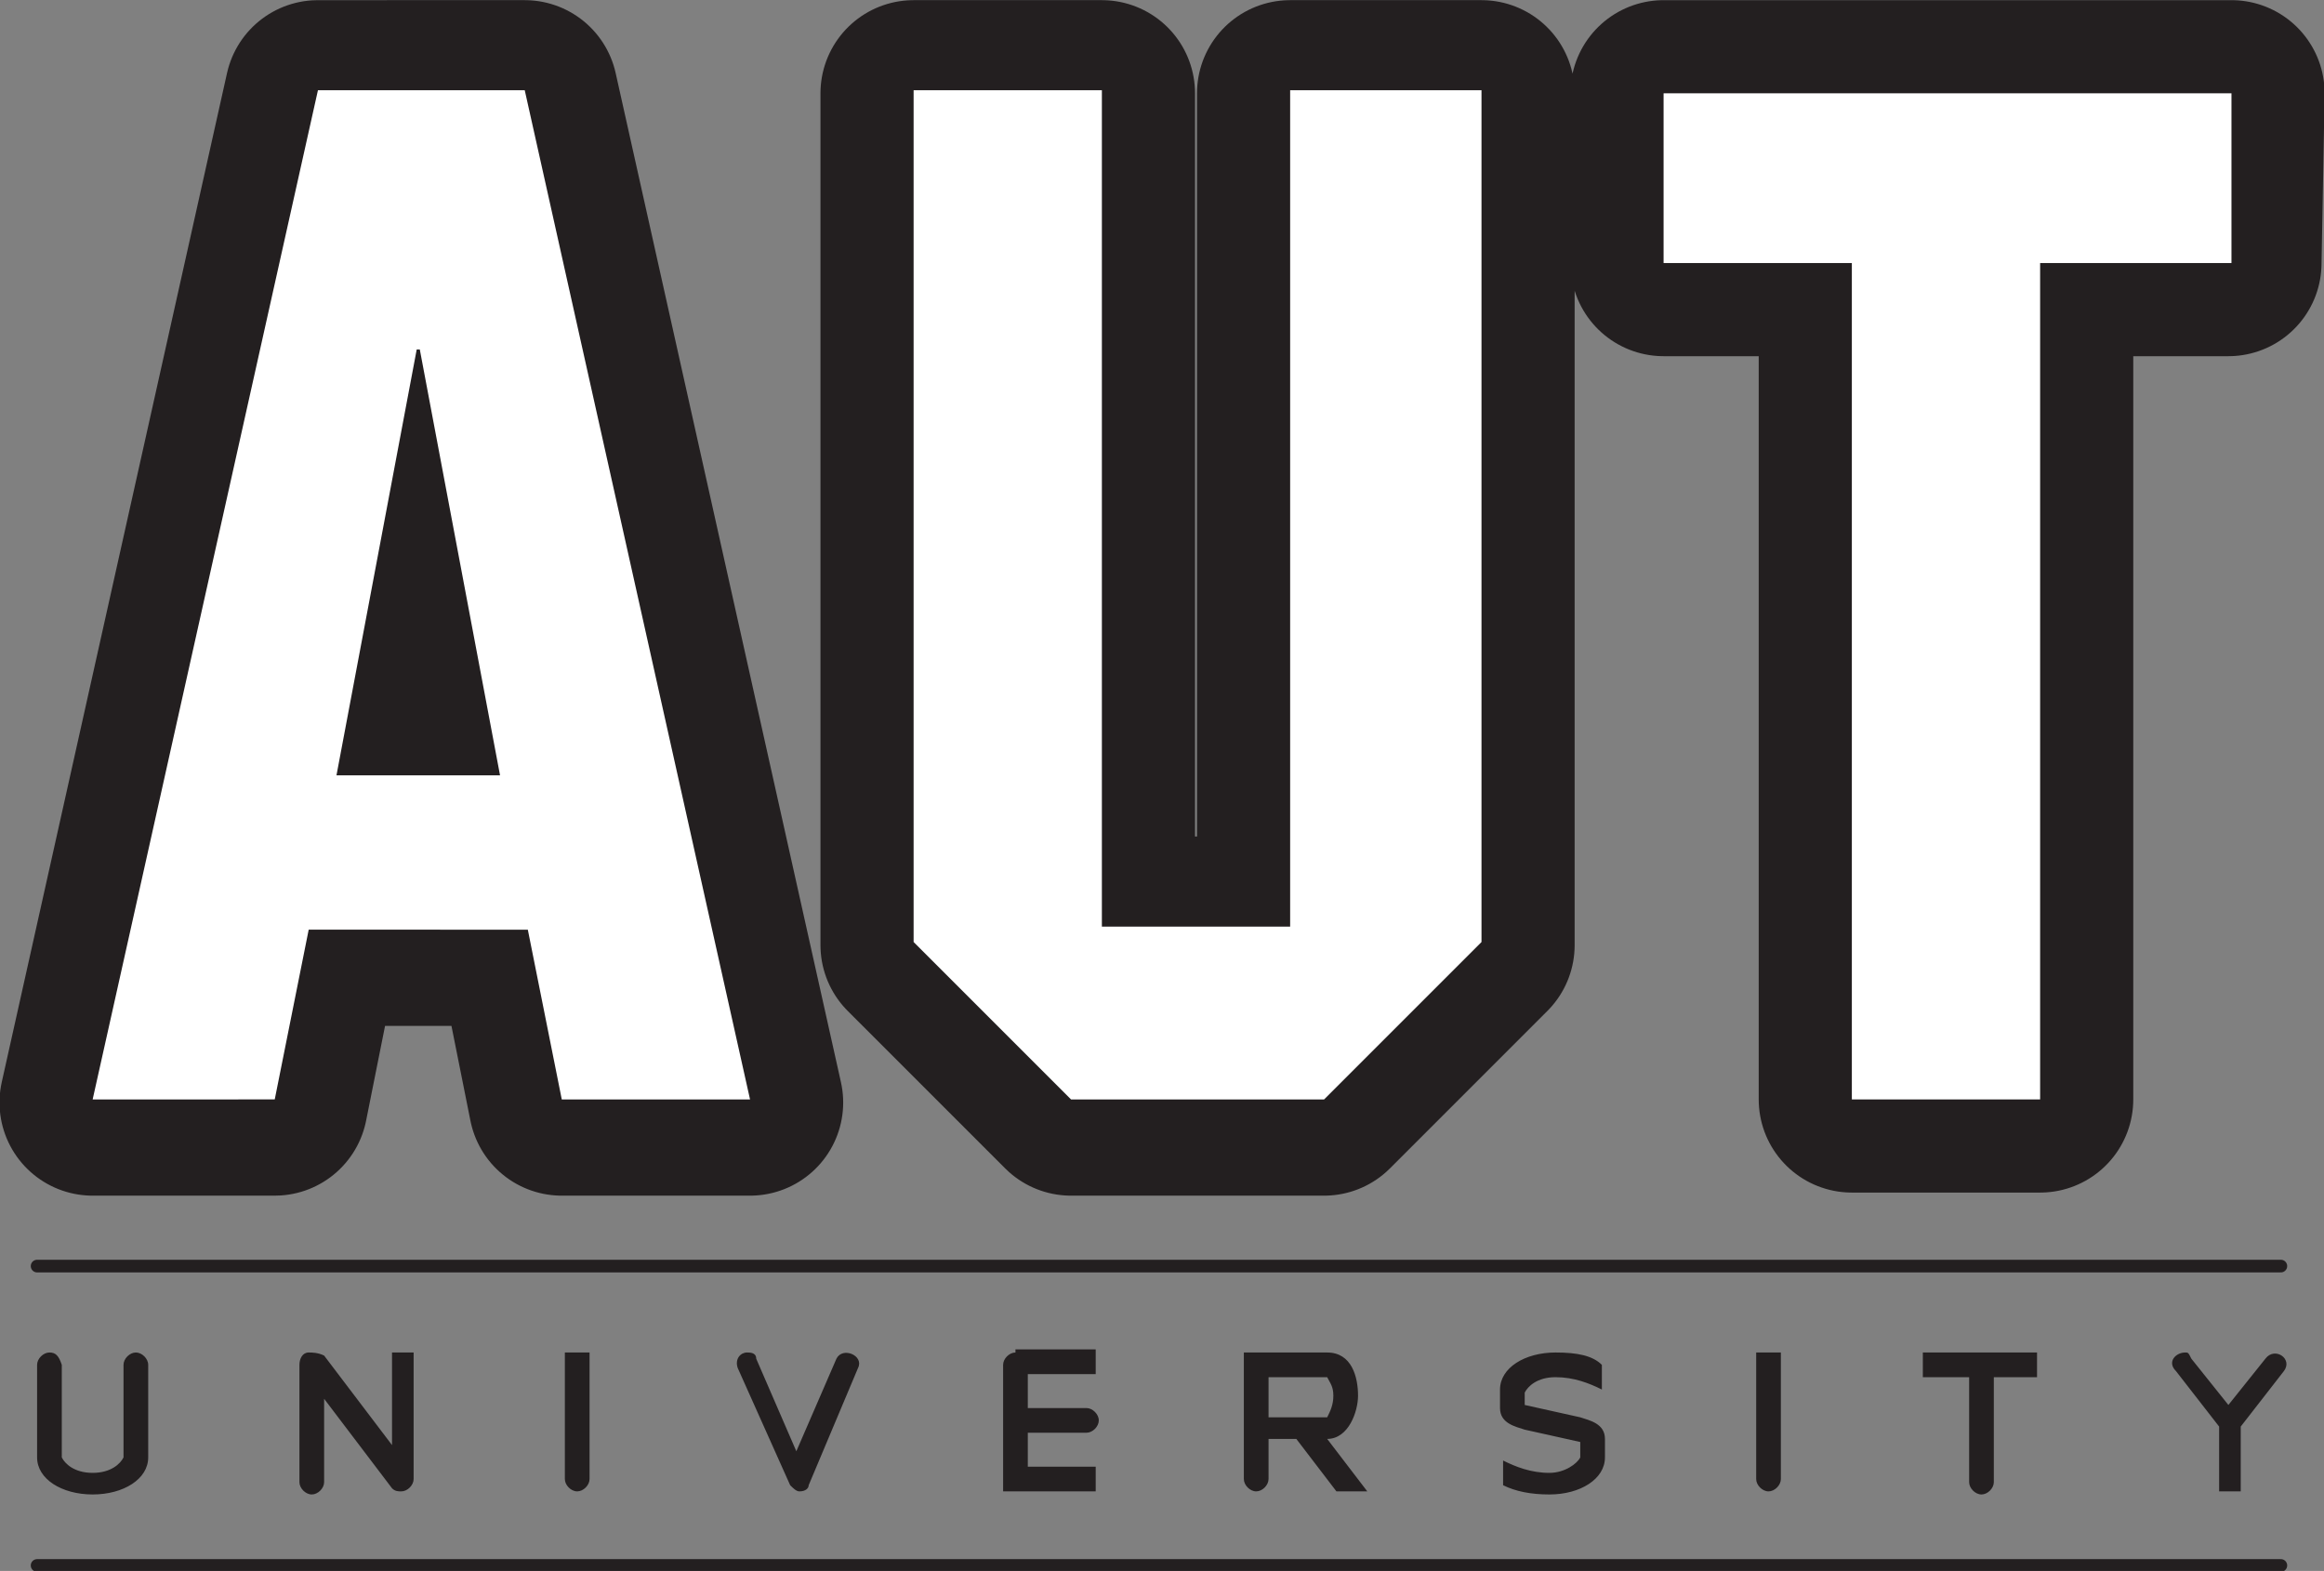 <?xml version="1.0" encoding="utf-8"?>
<!-- Generator: Adobe Illustrator 19.0.0, SVG Export Plug-In . SVG Version: 6.00 Build 0)  -->
<svg version="1.1" id="Layer_1" xmlns="http://www.w3.org/2000/svg" xmlns:xlink="http://www.w3.org/1999/xlink" x="0px" y="0px"
	 viewBox="0 0 75.3 50.9" style="enable-background:new 0 0 75.3 50.9;" xml:space="preserve">
<rect x="0" y="0" width="75.3" height="50.9" fill="#808080" stroke="none"/>
<style type="text/css">
	.st0{fill:none;stroke:#231F20;stroke-width:6.036;stroke-linecap:round;stroke-linejoin:round;}
	.st1{fill:#FFFFFF;}
	.st2{fill:none;stroke:#231F20;stroke-width:0.41;stroke-linecap:round;stroke-linejoin:round;stroke-miterlimit:3.864;}
	.st3{fill:#231F20;}
</style>
<g id="layer1" transform="translate(0.002,-964.277)">
	<path id="path2742" class="st0" d="M24.3,1000h-6.1l-1.1-5.5H10l-1.1,5.5H3l7.3-32.7H17L24.3,1000L24.3,1000z M16.2,989.4
		l-2.6-13.8h-0.1l-2.6,13.8H16.2z M42.9,1000h-8.2l-5.1-5.1v-27.6h6.1v27.1h6.1v-27.1H48v27.6L42.9,1000L42.9,1000z M72.2,972.8
		l-6.1,0v27.1H60v-27.1h-6.1v-5.5h18.4L72.2,972.8L72.2,972.8z"/>
	<path id="path2744" class="st1" d="M24.3,999.9h-6.1l-1.1-5.5H10l-1.1,5.5H3l7.3-32.7H17L24.3,999.9z M16.2,989.4l-2.6-13.8h-0.1
		l-2.6,13.8H16.2z"/>
	<path id="path2746" class="st1" d="M42.9,999.9h-8.2l-5.1-5.1v-27.6h6.1v27.1h6.1v-27.1H48v27.6L42.9,999.9z"/>
	<path id="path2748" class="st1" d="M72.2,972.8h-6.1v27.1H60v-27.1h-6.1v-5.5h18.4V972.8z"/>
	<path id="path2750" class="st2" d="M1.2,1015h72.7 M1.2,1005.3h72.7"/>
	<path id="path2752" class="st3" d="M1.6,1008.1c-0.2,0-0.4,0.2-0.4,0.4v3c0,0.7,0.8,1.2,1.8,1.2c1,0,1.8-0.5,1.8-1.2v-3
		c0-0.2-0.2-0.4-0.4-0.4c-0.2,0-0.4,0.2-0.4,0.4v3c-0.1,0.2-0.4,0.5-1,0.5c-0.6,0-0.9-0.3-1-0.5v-3
		C1.9,1008.2,1.8,1008.1,1.6,1008.1z M10,1008.1c-0.2,0-0.3,0.2-0.3,0.4v3.8c0,0.2,0.2,0.4,0.4,0.4c0.2,0,0.4-0.2,0.4-0.4v-2.7
		l2.2,2.9c0.1,0.1,0.2,0.1,0.3,0.1c0.2,0,0.4-0.2,0.4-0.4v-4.1h-0.7v3l-2.2-2.9C10.3,1008.1,10.1,1008.1,10,1008.1z M24.2,1008.1
		c-0.2,0-0.4,0.2-0.3,0.5l1.7,3.8c0.1,0.1,0.2,0.2,0.3,0.2c0.2,0,0.3-0.1,0.3-0.2l1.6-3.8c0.2-0.4-0.5-0.7-0.7-0.3l-1.3,3l-1.3-3
		C24.5,1008.1,24.3,1008.1,24.2,1008.1z M50.4,1008.1c-1,0-1.8,0.5-1.8,1.2v0.6c0,0.5,0.5,0.6,0.8,0.7l1.8,0.4v0.5
		c-0.1,0.2-0.5,0.5-1,0.5c-0.6,0-1.1-0.2-1.5-0.4v0.8c0.4,0.2,0.9,0.3,1.5,0.3c1,0,1.8-0.5,1.8-1.2v-0.6c0-0.5-0.5-0.6-0.8-0.7
		l-1.8-0.4v-0.4c0.1-0.2,0.4-0.5,1-0.5c0.6,0,1.1,0.2,1.5,0.4v-0.8C51.6,1008.2,51.1,1008.1,50.4,1008.1z M70.8,1008.1
		c-0.3,0-0.6,0.3-0.3,0.6l1.4,1.8v2.1h0.7v-2.1l1.4-1.8c0.3-0.4-0.3-0.8-0.6-0.4l-1.2,1.5l-1.2-1.5
		C70.9,1008.1,70.9,1008.1,70.8,1008.1z M18.3,1008.1v4.1c0,0.2,0.2,0.4,0.4,0.4c0.2,0,0.4-0.2,0.4-0.4v-4.1H18.3z M32.9,1008.1
		c-0.2,0-0.4,0.2-0.4,0.4v4.1h3v-0.8h-2.2v-1.1h1.9c0.2,0,0.4-0.2,0.4-0.4c0-0.2-0.2-0.4-0.4-0.4h-1.9v-1.1h2.2v-0.8H32.9z
		 M40.3,1008.1v4.1c0,0.2,0.2,0.4,0.4,0.4s0.4-0.2,0.4-0.4v-1.3H42l1.3,1.7h1l-1.3-1.7c0.7,0,1-0.9,1-1.4c0-0.6-0.2-1.4-1-1.4H40.3z
		 M56.9,1008.1v4.1c0,0.2,0.2,0.4,0.4,0.4c0.2,0,0.4-0.2,0.4-0.4v-4.1H56.9z M62.3,1008.1v0.8h1.5v3.4c0,0.2,0.2,0.4,0.4,0.4
		c0.2,0,0.4-0.2,0.4-0.4v-3.4H66v-0.8H62.3z M41.1,1008.9h1.9c0.1,0.2,0.2,0.3,0.2,0.6c0,0.3-0.1,0.5-0.2,0.7h-1.9V1008.9z"/>
</g>
</svg>
